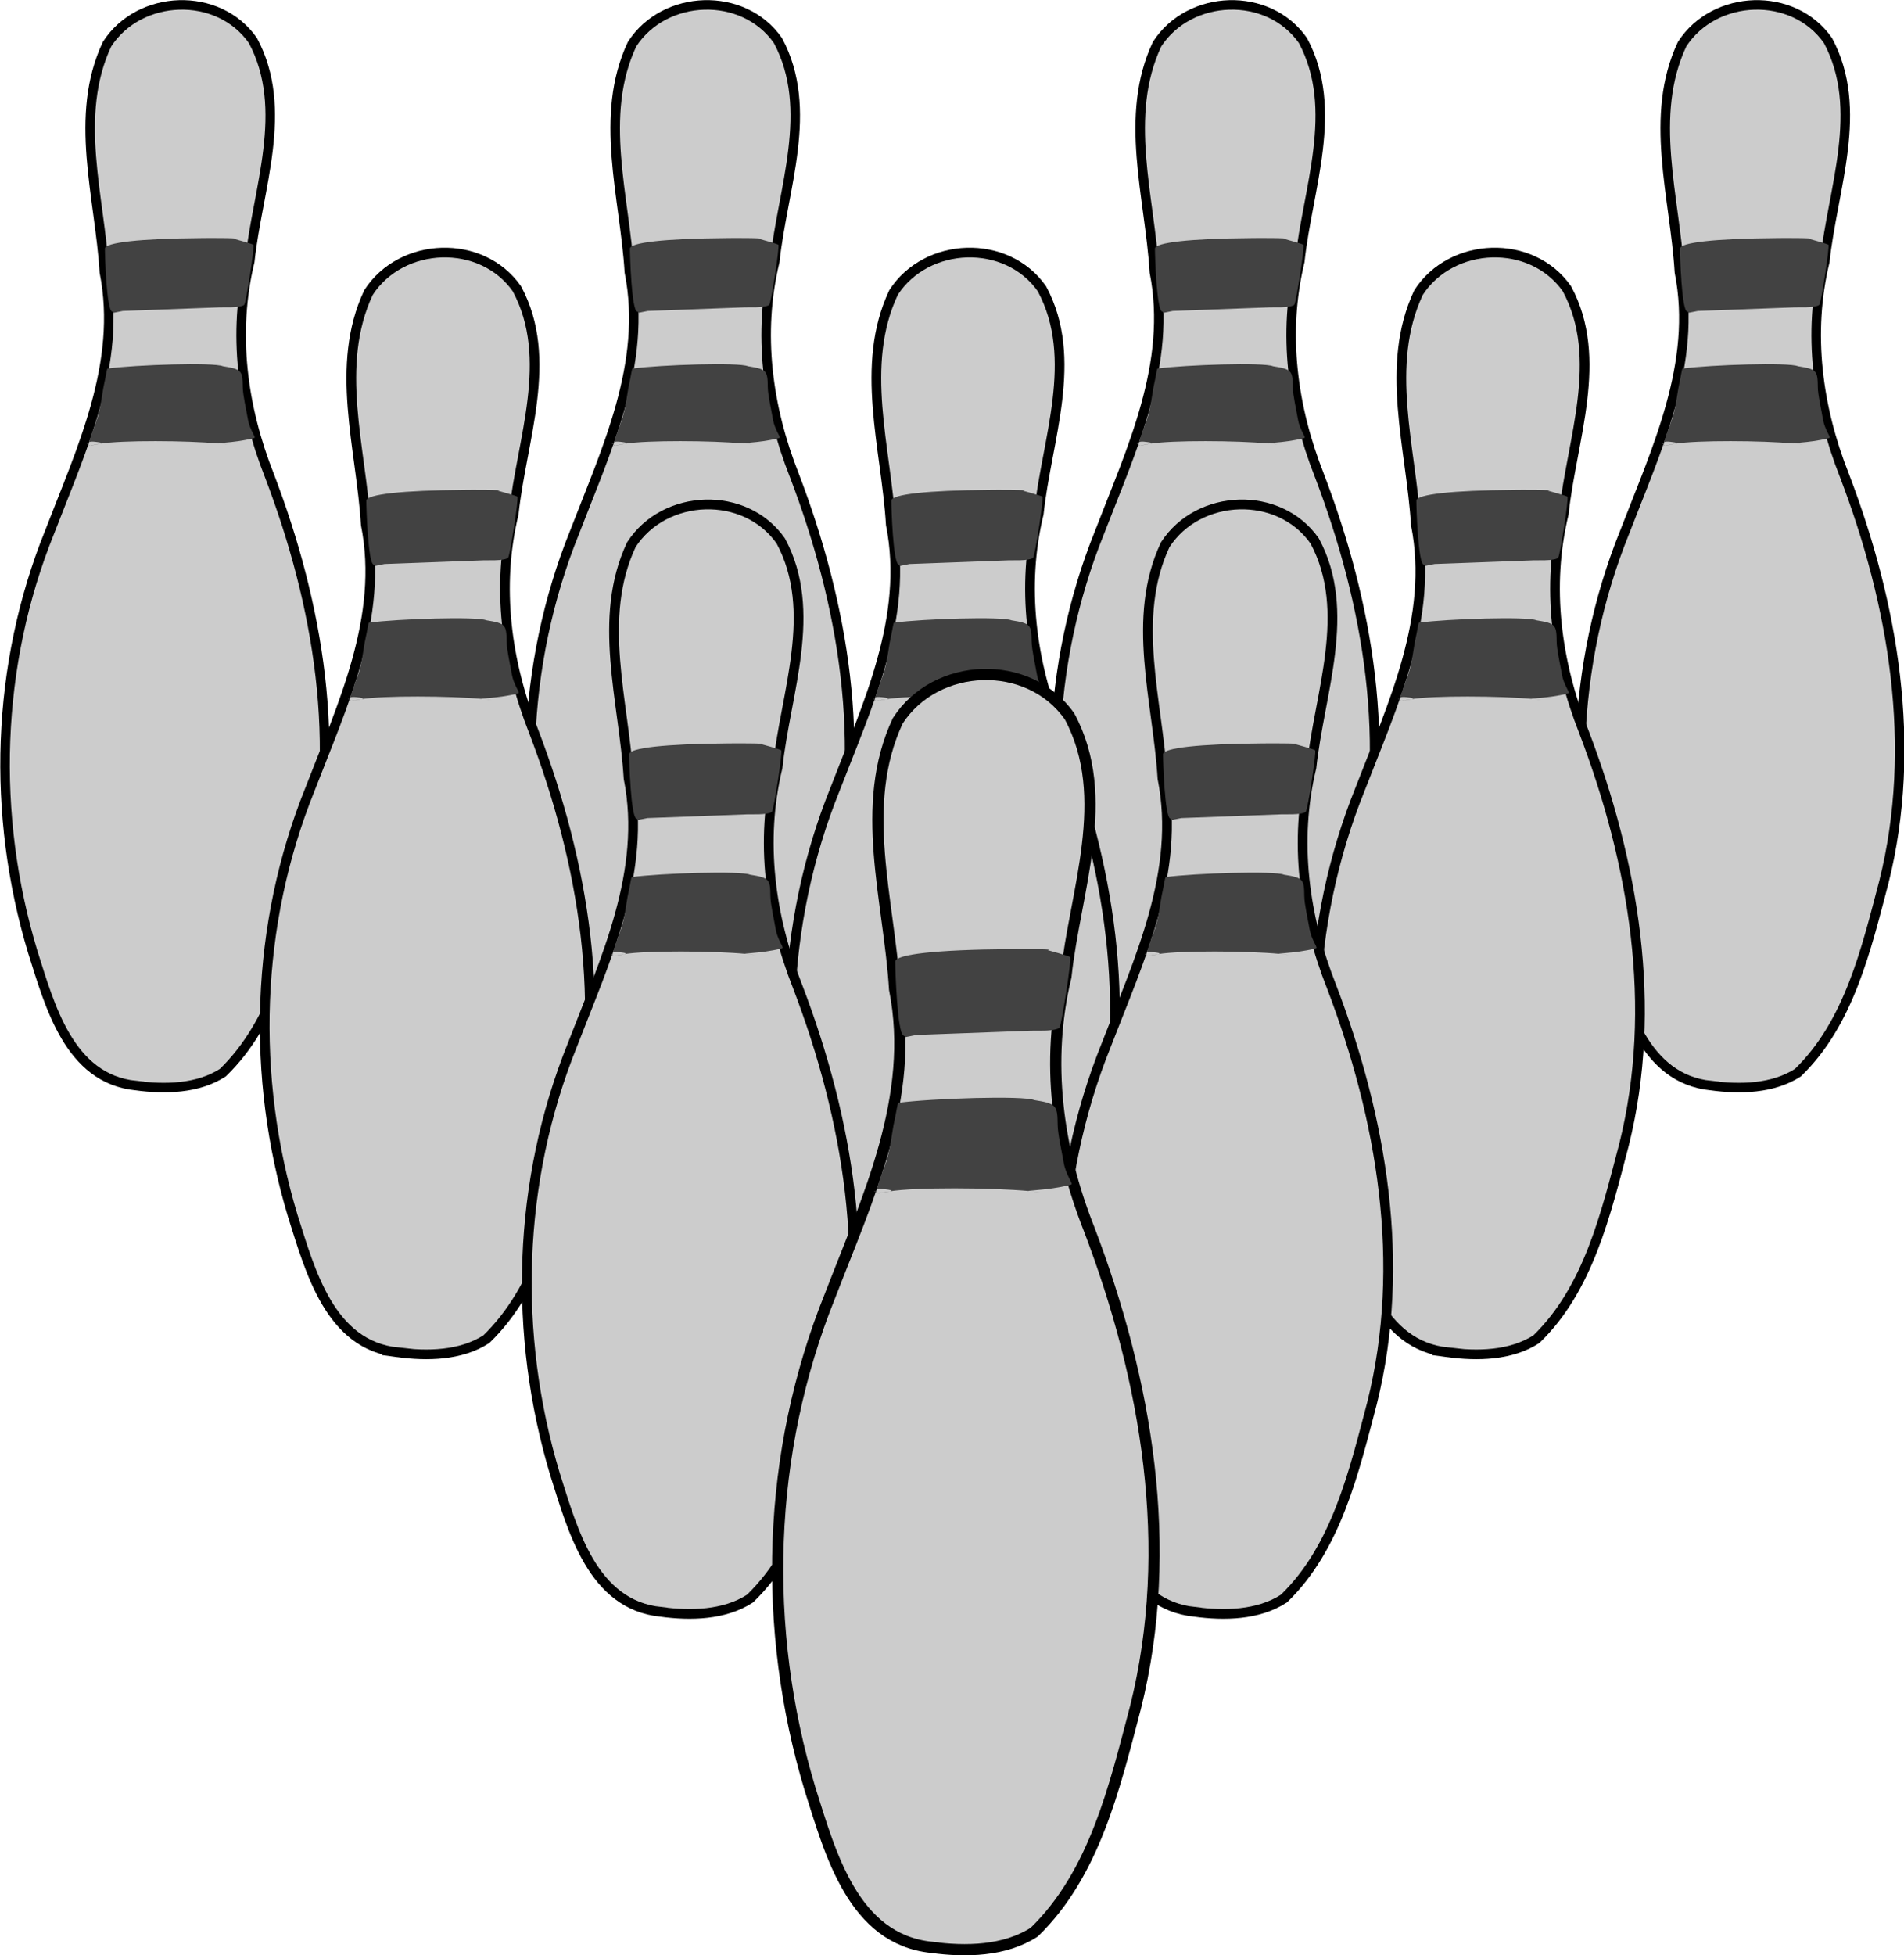 <?xml version="1.0" encoding="UTF-8"?>
<svg version="1.1" viewBox="0 0 850.18 872.76"
width="850.18"
height="872.76"
xmlns="http://www.w3.org/2000/svg">
 <title>Bowling Tenpins</title>
 <g transform="translate(7.858 155.19)">
  <g transform="matrix(.849 0 0 .849 409.56 -276.85)">
   <path d="m408.2 714.03c-35.189-3.573-45.307-42.166-54.281-70.403-21.728-71.925-19.353-150.59 8.838-220.42 16.772-43.545 38.378-88.874 28.849-136.85-2.396-39.516-16.314-82.146 1.42-119.83 17.044-26.405 58.504-27.99 76.714-1.918 19.432 36.189 2.366 78.176-1.647 116.17-9.136 37.648-3.875 76.675 10.254 112.36 25.88 67.711 38.654 142.46 20.817 213.82-9.302 35.22-18.208 74.114-45.21 100.26-13.22 8.56-30.62 8.841-45.755 6.814z" fill="#ccc" stroke="#000" stroke-width="5"/>
   <path d="m442.49 268.47c-32.119 0.251-50.588 2.3-50.591 5.562-4e-3 4.059 0.888 31.93 3.695 33.031 2.15 0.843-1.569 1.079 5.713-0.281l51.177-1.906 5.856-0.031c3.264-0.025 6.274-0.616 6.831-1.312 1.076-1.343 5.579-30.94 4.801-31.562-0.256-0.205-2.603-0.976-5.231-1.719l-4.763-1.344c4.175-0.549-15.183-0.501-17.488-0.438zm19.674 51.094m-68.907 17.5c-0.411 0.329-0.839 4.112-1.823 8.406-0.984 4.294-1.692 13.099-4.181 19.562-1.78 4.621-3.131 8.674-3.669 10.75 0.548-0.326 1.619-0.392 3.357-0.188 3.095 0.364 3.948 0.569 2.537 0.969 11.556-1.842 45.114-1.677 62.419-0.094l-0.664-0.094 7.261-0.688c4.003-0.364 11.604-1.765 12.143-2.245 0.539-0.481-2.632-4.436-3.521-9.661-0.889-5.225-2.663-12.723-2.709-16.966-0.093-8.658-0.595-9.414-10.441-10.971-4.633-2.101-45.835-0.772-60.709 1.219zm58.65 39.41 4.68 0.53c0.431 0.05 0.781 0.103 1.171 0.156-1.613-0.252-3.608-0.482-5.856-0.688zm-62.419 0.094c-0.639 0.102-1.259 0.198-1.757 0.312-1.429 0.328-2.755 0.498-3.591 0.5 0.552 0.066 1.359-7e-3 2.459-0.219 1.379-0.265 2.304-0.428 2.889-0.594zm-5.348 0.812c-0.372-0.044-0.662-0.136-0.82-0.312 4.3e-4 0.085-0.026 0.198 0 0.219 0.105 0.084 0.431 0.095 0.82 0.094v5e-5zm-0.82-0.312c-1e-3 -0.22 0.118-0.685 0.273-1.281-0.282 0.168-0.116 0.734-0.429 0.688-1.768-0.265 0.026 0.448 0.156 0.594z" fill="#424242"/>
  </g>
  <g transform="matrix(.849 0 0 .849 -59.309 -276.85)">
   <path d="m408.2 714.03c-35.189-3.573-45.307-42.166-54.281-70.403-21.728-71.925-19.353-150.59 8.838-220.42 16.772-43.545 38.378-88.874 28.849-136.85-2.396-39.516-16.314-82.146 1.42-119.83 17.044-26.405 58.504-27.99 76.714-1.918 19.432 36.189 2.366 78.176-1.647 116.17-9.136 37.648-3.875 76.675 10.254 112.36 25.88 67.711 38.654 142.46 20.817 213.82-9.302 35.22-18.208 74.114-45.21 100.26-13.22 8.56-30.62 8.841-45.755 6.814z" fill="#ccc" stroke="#000" stroke-width="5"/>
   <path d="m442.49 268.47c-32.119 0.251-50.588 2.3-50.591 5.562-4e-3 4.059 0.888 31.93 3.695 33.031 2.15 0.843-1.569 1.079 5.713-0.281l51.177-1.906 5.856-0.031c3.264-0.025 6.274-0.616 6.831-1.312 1.076-1.343 5.579-30.94 4.801-31.562-0.256-0.205-2.603-0.976-5.231-1.719l-4.763-1.344c4.175-0.549-15.183-0.501-17.488-0.438zm19.674 51.094m-68.907 17.5c-0.411 0.329-0.839 4.112-1.823 8.406-0.984 4.294-1.692 13.099-4.181 19.562-1.78 4.621-3.131 8.674-3.669 10.75 0.548-0.326 1.619-0.392 3.357-0.188 3.095 0.364 3.948 0.569 2.537 0.969 11.556-1.842 45.114-1.677 62.419-0.094l-0.664-0.094 7.261-0.688c4.003-0.364 11.604-1.765 12.143-2.245 0.539-0.481-2.632-4.436-3.521-9.661-0.889-5.225-2.663-12.723-2.709-16.966-0.093-8.658-0.595-9.414-10.441-10.971-4.633-2.101-45.835-0.772-60.709 1.219zm58.65 39.41 4.68 0.53c0.431 0.05 0.781 0.103 1.171 0.156-1.613-0.252-3.608-0.482-5.856-0.688zm-62.419 0.094c-0.639 0.102-1.259 0.198-1.757 0.312-1.429 0.328-2.755 0.498-3.591 0.5 0.552 0.066 1.359-7e-3 2.459-0.219 1.379-0.265 2.304-0.428 2.889-0.594zm-5.348 0.812c-0.372-0.044-0.662-0.136-0.82-0.312 4.3e-4 0.085-0.026 0.198 0 0.219 0.105 0.084 0.431 0.095 0.82 0.094v5e-5zm-0.82-0.312c-1e-3 -0.22 0.118-0.685 0.273-1.281-0.282 0.168-0.116 0.734-0.429 0.688-1.768-0.265 0.026 0.448 0.156 0.594z" fill="#424242"/>
  </g>
  <g transform="matrix(.849 0 0 .849 175.12 -276.85)">
   <path d="m408.2 714.03c-35.189-3.573-45.307-42.166-54.281-70.403-21.728-71.925-19.353-150.59 8.838-220.42 16.772-43.545 38.378-88.874 28.849-136.85-2.396-39.516-16.314-82.146 1.42-119.83 17.044-26.405 58.504-27.99 76.714-1.918 19.432 36.189 2.366 78.176-1.647 116.17-9.136 37.648-3.875 76.675 10.254 112.36 25.88 67.711 38.654 142.46 20.817 213.82-9.302 35.22-18.208 74.114-45.21 100.26-13.22 8.56-30.62 8.841-45.755 6.814z" fill="#ccc" stroke="#000" stroke-width="5"/>
   <path d="m442.49 268.47c-32.119 0.251-50.588 2.3-50.591 5.562-4e-3 4.059 0.888 31.93 3.695 33.031 2.15 0.843-1.569 1.079 5.713-0.281l51.177-1.906 5.856-0.031c3.264-0.025 6.274-0.616 6.831-1.312 1.076-1.343 5.579-30.94 4.801-31.562-0.256-0.205-2.603-0.976-5.231-1.719l-4.763-1.344c4.175-0.549-15.183-0.501-17.488-0.438zm19.674 51.094m-68.907 17.5c-0.411 0.329-0.839 4.112-1.823 8.406-0.984 4.294-1.692 13.099-4.181 19.562-1.78 4.621-3.131 8.674-3.669 10.75 0.548-0.326 1.619-0.392 3.357-0.188 3.095 0.364 3.948 0.569 2.537 0.969 11.556-1.842 45.114-1.677 62.419-0.094l-0.664-0.094 7.261-0.688c4.003-0.364 11.604-1.765 12.143-2.245 0.539-0.481-2.632-4.436-3.521-9.661-0.889-5.225-2.663-12.723-2.709-16.966-0.093-8.658-0.595-9.414-10.441-10.971-4.633-2.101-45.835-0.772-60.709 1.219zm58.65 39.41 4.68 0.53c0.431 0.05 0.781 0.103 1.171 0.156-1.613-0.252-3.608-0.482-5.856-0.688zm-62.419 0.094c-0.639 0.102-1.259 0.198-1.757 0.312-1.429 0.328-2.755 0.498-3.591 0.5 0.552 0.066 1.359-7e-3 2.459-0.219 1.379-0.265 2.304-0.428 2.889-0.594zm-5.348 0.812c-0.372-0.044-0.662-0.136-0.82-0.312 4.3e-4 0.085-0.026 0.198 0 0.219 0.105 0.084 0.431 0.095 0.82 0.094v5e-5zm-0.82-0.312c-1e-3 -0.22 0.118-0.685 0.273-1.281-0.282 0.168-0.116 0.734-0.429 0.688-1.768-0.265 0.026 0.448 0.156 0.594z" fill="#424242"/>
  </g>
  <g transform="matrix(.849 0 0 .849 -293.74 -276.85)">
   <path d="m408.2 714.03c-35.189-3.573-45.307-42.166-54.281-70.403-21.728-71.925-19.353-150.59 8.838-220.42 16.772-43.545 38.378-88.874 28.849-136.85-2.396-39.516-16.314-82.146 1.42-119.83 17.044-26.405 58.504-27.99 76.714-1.918 19.432 36.189 2.366 78.176-1.647 116.17-9.136 37.648-3.875 76.675 10.254 112.36 25.88 67.711 38.654 142.46 20.817 213.82-9.302 35.22-18.208 74.114-45.21 100.26-13.22 8.56-30.62 8.841-45.755 6.814z" fill="#ccc" stroke="#000" stroke-width="5"/>
   <path d="m442.49 268.47c-32.119 0.251-50.588 2.3-50.591 5.562-4e-3 4.059 0.888 31.93 3.695 33.031 2.15 0.843-1.569 1.079 5.713-0.281l51.177-1.906 5.856-0.031c3.264-0.025 6.274-0.616 6.831-1.312 1.076-1.343 5.579-30.94 4.801-31.562-0.256-0.205-2.603-0.976-5.231-1.719l-4.763-1.344c4.175-0.549-15.183-0.501-17.488-0.438zm19.674 51.094m-68.907 17.5c-0.411 0.329-0.839 4.112-1.823 8.406-0.984 4.294-1.692 13.099-4.181 19.562-1.78 4.621-3.131 8.674-3.669 10.75 0.548-0.326 1.619-0.392 3.357-0.188 3.095 0.364 3.948 0.569 2.537 0.969 11.556-1.842 45.114-1.677 62.419-0.094l-0.664-0.094 7.261-0.688c4.003-0.364 11.604-1.765 12.143-2.245 0.539-0.481-2.632-4.436-3.521-9.661-0.889-5.225-2.663-12.723-2.709-16.966-0.093-8.658-0.595-9.414-10.441-10.971-4.633-2.101-45.835-0.772-60.709 1.219zm58.65 39.41 4.68 0.53c0.431 0.05 0.781 0.103 1.171 0.156-1.613-0.252-3.608-0.482-5.856-0.688zm-62.419 0.094c-0.639 0.102-1.259 0.198-1.757 0.312-1.429 0.328-2.755 0.498-3.591 0.5 0.552 0.066 1.359-7e-3 2.459-0.219 1.379-0.265 2.304-0.428 2.889-0.594zm-5.348 0.812c-0.372-0.044-0.662-0.136-0.82-0.312 4.3e-4 0.085-0.026 0.198 0 0.219 0.105 0.084 0.431 0.095 0.82 0.094v5e-5zm-0.82-0.312c-1e-3 -0.22 0.118-0.685 0.273-1.281-0.282 0.168-0.116 0.734-0.429 0.688-1.768-0.265 0.026 0.448 0.156 0.594z" fill="#424242"/>
  </g>
  <g transform="matrix(.864 0 0 .864 285.98 -168.49)">
   <path d="m408.2 714.03c-35.189-3.573-45.307-42.166-54.281-70.403-21.728-71.925-19.353-150.59 8.838-220.42 16.772-43.545 38.378-88.874 28.849-136.85-2.396-39.516-16.314-82.146 1.42-119.83 17.044-26.405 58.504-27.99 76.714-1.918 19.432 36.189 2.366 78.176-1.647 116.17-9.136 37.648-3.875 76.675 10.254 112.36 25.88 67.711 38.654 142.46 20.817 213.82-9.302 35.22-18.208 74.114-45.21 100.26-13.22 8.56-30.62 8.841-45.755 6.814z" fill="#ccc" stroke="#000" stroke-width="5"/>
   <path d="m442.49 268.47c-32.119 0.251-50.588 2.3-50.591 5.562-4e-3 4.059 0.888 31.93 3.695 33.031 2.15 0.843-1.569 1.079 5.713-0.281l51.177-1.906 5.856-0.031c3.264-0.025 6.274-0.616 6.831-1.312 1.076-1.343 5.579-30.94 4.801-31.562-0.256-0.205-2.603-0.976-5.231-1.719l-4.763-1.344c4.175-0.549-15.183-0.501-17.488-0.438zm19.674 51.094m-68.907 17.5c-0.411 0.329-0.839 4.112-1.823 8.406-0.984 4.294-1.692 13.099-4.181 19.562-1.78 4.621-3.131 8.674-3.669 10.75 0.548-0.326 1.619-0.392 3.357-0.188 3.095 0.364 3.948 0.569 2.537 0.969 11.556-1.842 45.114-1.677 62.419-0.094l-0.664-0.094 7.261-0.688c4.003-0.364 11.604-1.765 12.143-2.245 0.539-0.481-2.632-4.436-3.521-9.661-0.889-5.225-2.663-12.723-2.709-16.966-0.093-8.658-0.595-9.414-10.441-10.971-4.633-2.101-45.835-0.772-60.709 1.219zm58.65 39.41 4.68 0.53c0.431 0.05 0.781 0.103 1.171 0.156-1.613-0.252-3.608-0.482-5.856-0.688zm-62.419 0.094c-0.639 0.102-1.259 0.198-1.757 0.312-1.429 0.328-2.755 0.498-3.591 0.5 0.552 0.066 1.359-7e-3 2.459-0.219 1.379-0.265 2.304-0.428 2.889-0.594zm-5.348 0.812c-0.372-0.044-0.662-0.136-0.82-0.312 4.3e-4 0.085-0.026 0.198 0 0.219 0.105 0.084 0.431 0.095 0.82 0.094v5e-5zm-0.82-0.312c-1e-3 -0.22 0.118-0.685 0.273-1.281-0.282 0.168-0.116 0.734-0.429 0.688-1.768-0.265 0.026 0.448 0.156 0.594z" fill="#424242"/>
  </g>
  <g transform="matrix(.864 0 0 .864 51.547 -168.49)">
   <path d="m408.2 714.03c-35.189-3.573-45.307-42.166-54.281-70.403-21.728-71.925-19.353-150.59 8.838-220.42 16.772-43.545 38.378-88.874 28.849-136.85-2.396-39.516-16.314-82.146 1.42-119.83 17.044-26.405 58.504-27.99 76.714-1.918 19.432 36.189 2.366 78.176-1.647 116.17-9.136 37.648-3.875 76.675 10.254 112.36 25.88 67.711 38.654 142.46 20.817 213.82-9.302 35.22-18.208 74.114-45.21 100.26-13.22 8.56-30.62 8.841-45.755 6.814z" fill="#ccc" stroke="#000" stroke-width="5"/>
   <path d="m442.49 268.47c-32.119 0.251-50.588 2.3-50.591 5.562-4e-3 4.059 0.888 31.93 3.695 33.031 2.15 0.843-1.569 1.079 5.713-0.281l51.177-1.906 5.856-0.031c3.264-0.025 6.274-0.616 6.831-1.312 1.076-1.343 5.579-30.94 4.801-31.562-0.256-0.205-2.603-0.976-5.231-1.719l-4.763-1.344c4.175-0.549-15.183-0.501-17.488-0.438zm19.674 51.094m-68.907 17.5c-0.411 0.329-0.839 4.112-1.823 8.406-0.984 4.294-1.692 13.099-4.181 19.562-1.78 4.621-3.131 8.674-3.669 10.75 0.548-0.326 1.619-0.392 3.357-0.188 3.095 0.364 3.948 0.569 2.537 0.969 11.556-1.842 45.114-1.677 62.419-0.094l-0.664-0.094 7.261-0.688c4.003-0.364 11.604-1.765 12.143-2.245 0.539-0.481-2.632-4.436-3.521-9.661-0.889-5.225-2.663-12.723-2.709-16.966-0.093-8.658-0.595-9.414-10.441-10.971-4.633-2.101-45.835-0.772-60.709 1.219zm58.65 39.41 4.68 0.53c0.431 0.05 0.781 0.103 1.171 0.156-1.613-0.252-3.608-0.482-5.856-0.688zm-62.419 0.094c-0.639 0.102-1.259 0.198-1.757 0.312-1.429 0.328-2.755 0.498-3.591 0.5 0.552 0.066 1.359-7e-3 2.459-0.219 1.379-0.265 2.304-0.428 2.889-0.594zm-5.348 0.812c-0.372-0.044-0.662-0.136-0.82-0.312 4.3e-4 0.085-0.026 0.198 0 0.219 0.105 0.084 0.431 0.095 0.82 0.094v5e-5zm-0.82-0.312c-1e-3 -0.22 0.118-0.685 0.273-1.281-0.282 0.168-0.116 0.734-0.429 0.688-1.768-0.265 0.026 0.448 0.156 0.594z" fill="#424242"/>
  </g>
  <g transform="matrix(.864 0 0 .864 -182.89 -168.49)">
   <path d="m408.2 714.03c-35.189-3.573-45.307-42.166-54.281-70.403-21.728-71.925-19.353-150.59 8.838-220.42 16.772-43.545 38.378-88.874 28.849-136.85-2.396-39.516-16.314-82.146 1.42-119.83 17.044-26.405 58.504-27.99 76.714-1.918 19.432 36.189 2.366 78.176-1.647 116.17-9.136 37.648-3.875 76.675 10.254 112.36 25.88 67.711 38.654 142.46 20.817 213.82-9.302 35.22-18.208 74.114-45.21 100.26-13.22 8.56-30.62 8.841-45.755 6.814z" fill="#ccc" stroke="#000" stroke-width="5"/>
   <path d="m442.49 268.47c-32.119 0.251-50.588 2.3-50.591 5.562-4e-3 4.059 0.888 31.93 3.695 33.031 2.15 0.843-1.569 1.079 5.713-0.281l51.177-1.906 5.856-0.031c3.264-0.025 6.274-0.616 6.831-1.312 1.076-1.343 5.579-30.94 4.801-31.562-0.256-0.205-2.603-0.976-5.231-1.719l-4.763-1.344c4.175-0.549-15.183-0.501-17.488-0.438zm19.674 51.094m-68.907 17.5c-0.411 0.329-0.839 4.112-1.823 8.406-0.984 4.294-1.692 13.099-4.181 19.562-1.78 4.621-3.131 8.674-3.669 10.75 0.548-0.326 1.619-0.392 3.357-0.188 3.095 0.364 3.948 0.569 2.537 0.969 11.556-1.842 45.114-1.677 62.419-0.094l-0.664-0.094 7.261-0.688c4.003-0.364 11.604-1.765 12.143-2.245 0.539-0.481-2.632-4.436-3.521-9.661-0.889-5.225-2.663-12.723-2.709-16.966-0.093-8.658-0.595-9.414-10.441-10.971-4.633-2.101-45.835-0.772-60.709 1.219zm58.65 39.41 4.68 0.53c0.431 0.05 0.781 0.103 1.171 0.156-1.613-0.252-3.608-0.482-5.856-0.688zm-62.419 0.094c-0.639 0.102-1.259 0.198-1.757 0.312-1.429 0.328-2.755 0.498-3.591 0.5 0.552 0.066 1.359-7e-3 2.459-0.219 1.379-0.265 2.304-0.428 2.889-0.594zm-5.348 0.812c-0.372-0.044-0.662-0.136-0.82-0.312 4.3e-4 0.085-0.026 0.198 0 0.219 0.105 0.084 0.431 0.095 0.82 0.094v5e-5zm-0.82-0.312c-1e-3 -0.22 0.118-0.685 0.273-1.281-0.282 0.168-0.116 0.734-0.429 0.688-1.768-0.265 0.026 0.448 0.156 0.594z" fill="#424242"/>
  </g>
  <g transform="matrix(.87 0 0 .87 170.51 -56.936)">
   <path d="m408.2 714.03c-35.189-3.573-45.307-42.166-54.281-70.403-21.728-71.925-19.353-150.59 8.838-220.42 16.772-43.545 38.378-88.874 28.849-136.85-2.396-39.516-16.314-82.146 1.42-119.83 17.044-26.405 58.504-27.99 76.714-1.918 19.432 36.189 2.366 78.176-1.647 116.17-9.136 37.648-3.875 76.675 10.254 112.36 25.88 67.711 38.654 142.46 20.817 213.82-9.302 35.22-18.208 74.114-45.21 100.26-13.22 8.56-30.62 8.841-45.755 6.814z" fill="#ccc" stroke="#000" stroke-width="5"/>
   <path d="m442.49 268.47c-32.119 0.251-50.588 2.3-50.591 5.562-4e-3 4.059 0.888 31.93 3.695 33.031 2.15 0.843-1.569 1.079 5.713-0.281l51.177-1.906 5.856-0.031c3.264-0.025 6.274-0.616 6.831-1.312 1.076-1.343 5.579-30.94 4.801-31.562-0.256-0.205-2.603-0.976-5.231-1.719l-4.763-1.344c4.175-0.549-15.183-0.501-17.488-0.438zm19.674 51.094m-68.907 17.5c-0.411 0.329-0.839 4.112-1.823 8.406-0.984 4.294-1.692 13.099-4.181 19.562-1.78 4.621-3.131 8.674-3.669 10.75 0.548-0.326 1.619-0.392 3.357-0.188 3.095 0.364 3.948 0.569 2.537 0.969 11.556-1.842 45.114-1.677 62.419-0.094l-0.664-0.094 7.261-0.688c4.003-0.364 11.604-1.765 12.143-2.245 0.539-0.481-2.632-4.436-3.521-9.661-0.889-5.225-2.663-12.723-2.709-16.966-0.093-8.658-0.595-9.414-10.441-10.971-4.633-2.101-45.835-0.772-60.709 1.219zm58.65 39.41 4.68 0.53c0.431 0.05 0.781 0.103 1.171 0.156-1.613-0.252-3.608-0.482-5.856-0.688zm-62.419 0.094c-0.639 0.102-1.259 0.198-1.757 0.312-1.429 0.328-2.755 0.498-3.591 0.5 0.552 0.066 1.359-7e-3 2.459-0.219 1.379-0.265 2.304-0.428 2.889-0.594zm-5.348 0.812c-0.372-0.044-0.662-0.136-0.82-0.312 4.3e-4 0.085-0.026 0.198 0 0.219 0.105 0.084 0.431 0.095 0.82 0.094v5e-5zm-0.82-0.312c-1e-3 -0.22 0.118-0.685 0.273-1.281-0.282 0.168-0.116 0.734-0.429 0.688-1.768-0.265 0.026 0.448 0.156 0.594z" fill="#424242"/>
  </g>
  <g transform="matrix(.87 0 0 .87 -67.887 -56.936)">
   <path d="m408.2 714.03c-35.189-3.573-45.307-42.166-54.281-70.403-21.728-71.925-19.353-150.59 8.838-220.42 16.772-43.545 38.378-88.874 28.849-136.85-2.396-39.516-16.314-82.146 1.42-119.83 17.044-26.405 58.504-27.99 76.714-1.918 19.432 36.189 2.366 78.176-1.647 116.17-9.136 37.648-3.875 76.675 10.254 112.36 25.88 67.711 38.654 142.46 20.817 213.82-9.302 35.22-18.208 74.114-45.21 100.26-13.22 8.56-30.62 8.841-45.755 6.814z" fill="#ccc" stroke="#000" stroke-width="5"/>
   <path d="m442.49 268.47c-32.119 0.251-50.588 2.3-50.591 5.562-4e-3 4.059 0.888 31.93 3.695 33.031 2.15 0.843-1.569 1.079 5.713-0.281l51.177-1.906 5.856-0.031c3.264-0.025 6.274-0.616 6.831-1.312 1.076-1.343 5.579-30.94 4.801-31.562-0.256-0.205-2.603-0.976-5.231-1.719l-4.763-1.344c4.175-0.549-15.183-0.501-17.488-0.438zm19.674 51.094m-68.907 17.5c-0.411 0.329-0.839 4.112-1.823 8.406-0.984 4.294-1.692 13.099-4.181 19.562-1.78 4.621-3.131 8.674-3.669 10.75 0.548-0.326 1.619-0.392 3.357-0.188 3.095 0.364 3.948 0.569 2.537 0.969 11.556-1.842 45.114-1.677 62.419-0.094l-0.664-0.094 7.261-0.688c4.003-0.364 11.604-1.765 12.143-2.245 0.539-0.481-2.632-4.436-3.521-9.661-0.889-5.225-2.663-12.723-2.709-16.966-0.093-8.658-0.595-9.414-10.441-10.971-4.633-2.101-45.835-0.772-60.709 1.219zm58.65 39.41 4.68 0.53c0.431 0.05 0.781 0.103 1.171 0.156-1.613-0.252-3.608-0.482-5.856-0.688zm-62.419 0.094c-0.639 0.102-1.259 0.198-1.757 0.312-1.429 0.328-2.755 0.498-3.591 0.5 0.552 0.066 1.359-7e-3 2.459-0.219 1.379-0.265 2.304-0.428 2.889-0.594zm-5.348 0.812c-0.372-0.044-0.662-0.136-0.82-0.312 4.3e-4 0.085-0.026 0.198 0 0.219 0.105 0.084 0.431 0.095 0.82 0.094v5e-5zm-0.82-0.312c-1e-3 -0.22 0.118-0.685 0.273-1.281-0.282 0.168-0.116 0.734-0.429 0.688-1.768-0.265 0.026 0.448 0.156 0.594z" fill="#424242"/>
  </g>
  <path d="m408.2 714.03c-35.189-3.573-45.307-42.166-54.281-70.403-21.728-71.925-19.353-150.59 8.838-220.42 16.772-43.545 38.378-88.874 28.849-136.85-2.396-39.516-16.314-82.146 1.42-119.83 17.044-26.405 58.504-27.99 76.714-1.918 19.432 36.189 2.366 78.176-1.647 116.17-9.136 37.648-3.875 76.675 10.254 112.36 25.88 67.711 38.654 142.46 20.817 213.82-9.302 35.22-18.208 74.114-45.21 100.26-13.22 8.56-30.62 8.841-45.755 6.814z" fill="#ccc" stroke="#000" stroke-width="5"/>
  <path d="m442.49 268.47c-32.119 0.251-50.588 2.3-50.591 5.562-4e-3 4.059 0.888 31.93 3.695 33.031 2.15 0.843-1.569 1.079 5.713-0.281l51.177-1.906 5.856-0.031c3.264-0.025 6.274-0.616 6.831-1.312 1.076-1.343 5.579-30.94 4.801-31.562-0.256-0.205-2.603-0.976-5.231-1.719l-4.763-1.344c4.175-0.549-15.183-0.501-17.488-0.438zm19.674 51.094m-68.907 17.5c-0.411 0.329-0.839 4.112-1.823 8.406-0.984 4.294-1.692 13.099-4.181 19.562-1.78 4.621-3.131 8.674-3.669 10.75 0.548-0.326 1.619-0.392 3.357-0.188 3.095 0.364 3.948 0.569 2.537 0.969 11.556-1.842 45.114-1.677 62.419-0.094l-0.664-0.094 7.261-0.688c4.003-0.364 11.604-1.765 12.143-2.245 0.539-0.481-2.632-4.436-3.521-9.661-0.889-5.225-2.663-12.723-2.709-16.966-0.093-8.658-0.595-9.414-10.441-10.971-4.633-2.101-45.835-0.772-60.709 1.219zm58.65 39.41 4.68 0.53c0.431 0.05 0.781 0.103 1.171 0.156-1.613-0.252-3.608-0.482-5.856-0.688zm-62.419 0.094c-0.639 0.102-1.259 0.198-1.757 0.312-1.429 0.328-2.755 0.498-3.591 0.5 0.552 0.066 1.359-7e-3 2.459-0.219 1.379-0.265 2.304-0.428 2.889-0.594zm-5.348 0.812c-0.372-0.044-0.662-0.136-0.82-0.312 4.3e-4 0.085-0.026 0.198 0 0.219 0.105 0.084 0.431 0.095 0.82 0.094v5e-5zm-0.82-0.312c-1e-3 -0.22 0.118-0.685 0.273-1.281-0.282 0.168-0.116 0.734-0.429 0.688-1.768-0.265 0.026 0.448 0.156 0.594z" fill="#424242"/>
 </g>
</svg>
